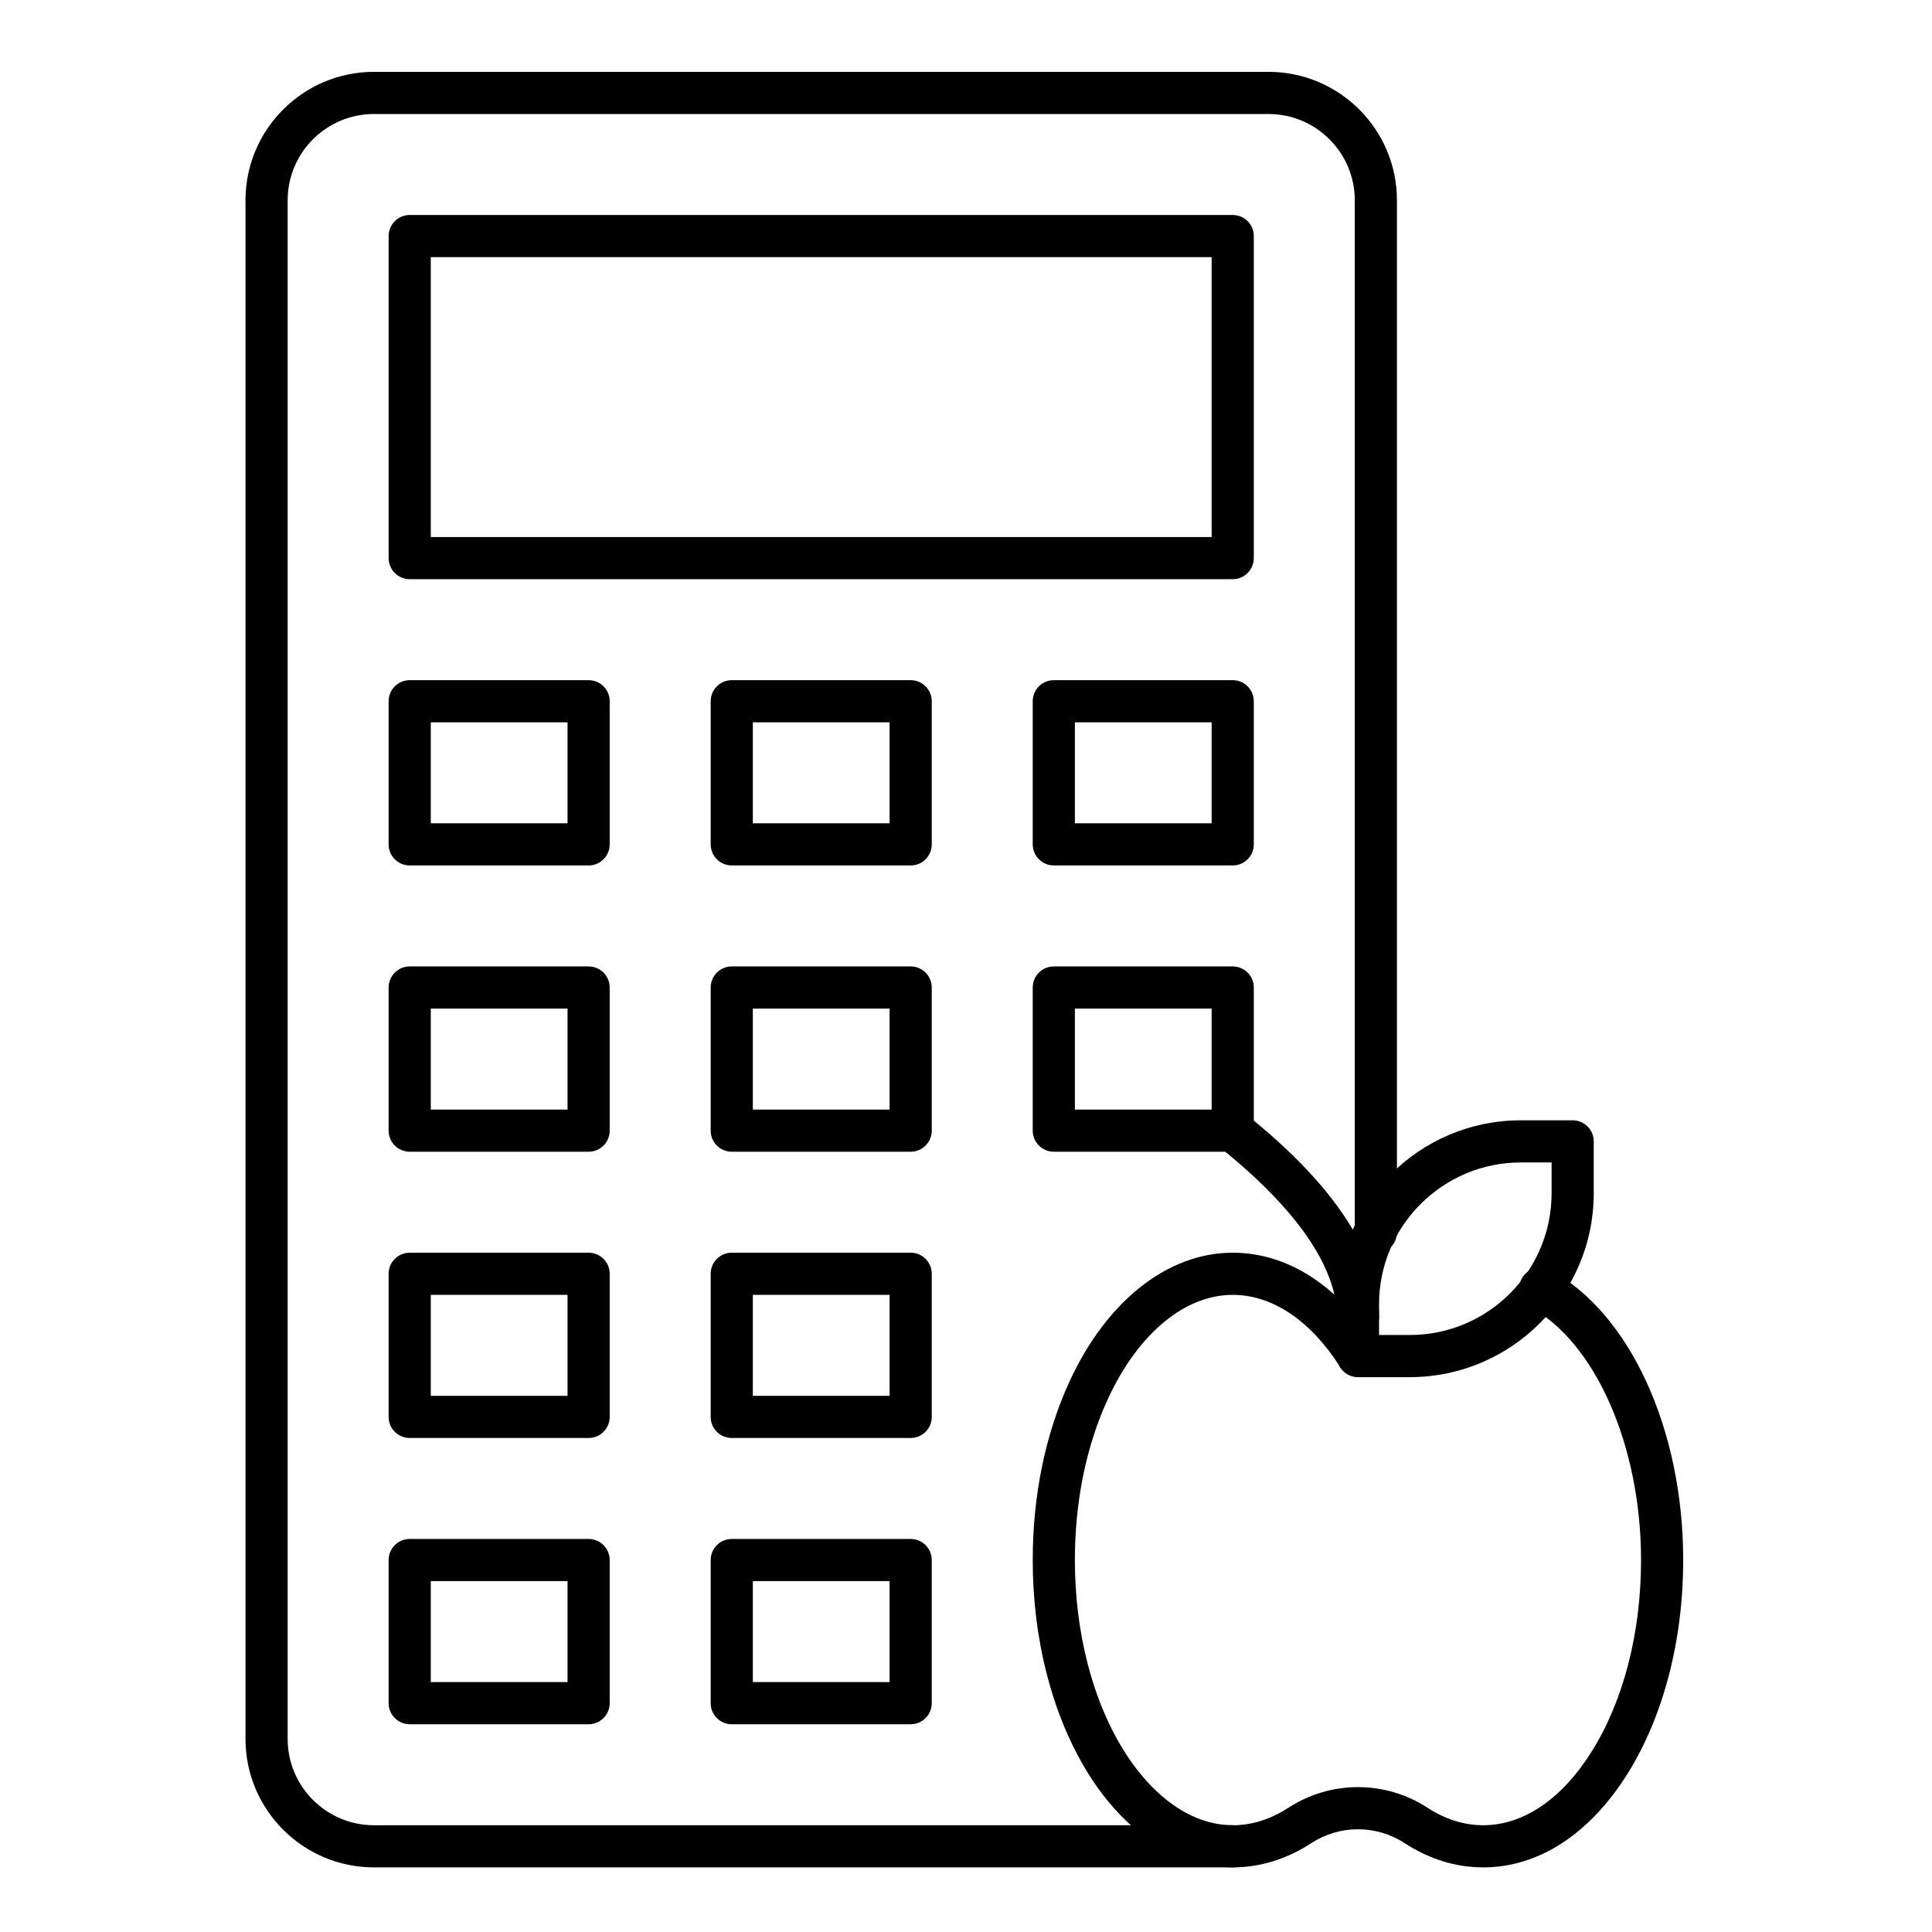 <?xml version="1.0" encoding="UTF-8"?> <svg xmlns="http://www.w3.org/2000/svg" height="512" viewBox="0 0 550 550" width="512"><g id="_x35_560_-_Calorie_Calculator"><g><g><path d="m350.931 531.606h-244.482c-20.159 0-36.56-16.401-36.56-36.561v-438.03c0-20.16 16.401-36.561 36.56-36.561h254.669c20.159 0 36.56 16.401 36.56 36.561v293.786c0 3.313-2.687 6-6 6s-6-2.687-6-6v-293.786c0-13.542-11.018-24.561-24.56-24.561h-254.669c-13.542 0-24.56 11.018-24.56 24.561v438.031c0 13.543 11.018 24.561 24.56 24.561h244.482c3.313 0 6 2.687 6 6s-2.687 5.999-6 5.999z"></path></g><g><path d="m350.931 164.883h-234.295c-3.314 0-6-2.686-6-6v-91.681c0-3.313 2.686-6 6-6h234.295c3.313 0 6 2.687 6 6v91.681c0 3.314-2.687 6-6 6zm-228.295-12h222.295v-79.681h-222.295z"></path></g><g><path d="m167.569 246.376h-50.934c-3.313 0-6-2.687-6-6v-40.746c0-3.313 2.687-6 6-6h50.934c3.313 0 6 2.687 6 6v40.747c0 3.313-2.686 5.999-6 5.999zm-44.933-12h38.934v-28.746h-38.934z"></path></g><g><path d="m259.25 246.376h-50.934c-3.313 0-6-2.687-6-6v-40.746c0-3.313 2.687-6 6-6h50.934c3.313 0 6 2.687 6 6v40.747c0 3.313-2.687 5.999-6 5.999zm-44.934-12h38.934v-28.746h-38.934z"></path></g><g><path d="m350.931 246.376h-50.934c-3.313 0-6-2.687-6-6v-40.746c0-3.313 2.687-6 6-6h50.934c3.313 0 6 2.687 6 6v40.747c0 3.313-2.687 5.999-6 5.999zm-44.934-12h38.934v-28.746h-38.934z"></path></g><g><path d="m167.569 327.871h-50.934c-3.313 0-6-2.687-6-6v-40.747c0-3.313 2.687-6 6-6h50.934c3.313 0 6 2.687 6 6v40.747c0 3.314-2.686 6-6 6zm-44.933-12h38.934v-28.747h-38.934z"></path></g><g><path d="m259.25 327.871h-50.934c-3.313 0-6-2.687-6-6v-40.747c0-3.313 2.687-6 6-6h50.934c3.313 0 6 2.687 6 6v40.747c0 3.314-2.687 6-6 6zm-44.934-12h38.934v-28.747h-38.934z"></path></g><g><path d="m350.931 327.871h-50.934c-3.313 0-6-2.687-6-6v-40.747c0-3.313 2.687-6 6-6h50.934c3.313 0 6 2.687 6 6v40.747c0 3.314-2.687 6-6 6zm-44.934-12h38.934v-28.747h-38.934z"></path></g><g><path d="m167.569 409.365h-50.934c-3.313 0-6-2.687-6-6v-40.747c0-3.313 2.687-6 6-6h50.934c3.313 0 6 2.687 6 6v40.747c0 3.314-2.686 6-6 6zm-44.933-12h38.934v-28.747h-38.934z"></path></g><g><path d="m259.25 409.365h-50.934c-3.313 0-6-2.687-6-6v-40.747c0-3.313 2.687-6 6-6h50.934c3.313 0 6 2.687 6 6v40.747c0 3.314-2.687 6-6 6zm-44.934-12h38.934v-28.747h-38.934z"></path></g><g><path d="m167.569 490.859h-50.934c-3.313 0-6-2.687-6-6v-40.747c0-3.313 2.687-6 6-6h50.934c3.313 0 6 2.687 6 6v40.747c0 3.314-2.686 6-6 6zm-44.933-12h38.934v-28.747h-38.934z"></path></g><g><path d="m259.25 490.859h-50.934c-3.313 0-6-2.687-6-6v-40.747c0-3.313 2.687-6 6-6h50.934c3.313 0 6 2.687 6 6v40.747c0 3.314-2.687 6-6 6zm-44.934-12h38.934v-28.747h-38.934z"></path></g><g><path d="m422.238 531.606c-7.801 0-15.343-2.332-22.415-6.931-8.042-5.229-18.435-5.229-26.479 0-7.071 4.599-14.613 6.931-22.414 6.931-23.493 0-44.246-21.506-52.871-54.788-.014-.055-.027-.11-.04-.166-2.669-10.332-4.022-21.278-4.022-32.54 0-18.399 3.619-35.966 10.47-50.816.029-.069.06-.138.091-.206 10.586-22.837 27.922-36.472 46.373-36.472 15.528 0 29.988 9.267 40.714 26.092 1.781 2.795.96 6.504-1.834 8.285-2.795 1.781-6.503.961-8.285-1.834-8.444-13.247-19.31-20.543-30.595-20.543-13.606 0-26.829 10.962-35.4 29.334-.027.065-.057.131-.087.196-6.18 13.321-9.446 29.215-9.446 45.964 0 10.303 1.237 20.289 3.679 29.683.014.055.027.11.04.166 7.121 27.311 23.67 45.646 41.215 45.646 5.439 0 10.78-1.679 15.872-4.991 12.018-7.813 27.547-7.813 39.563 0 5.093 3.313 10.434 4.991 15.873 4.991 11.459 0 22.441-7.476 30.926-21.05 9.033-14.453 14.008-33.788 14.008-54.444 0-32.377-12.966-61.974-31.531-71.975-2.917-1.571-4.008-5.21-2.437-8.128 1.571-2.917 5.211-4.008 8.128-2.437 22.633 12.192 37.84 45.362 37.84 82.539 0 22.876-5.622 44.47-15.832 60.804-10.759 17.212-25.356 26.69-41.104 26.69z"></path></g><g><path d="m386.585 380.857c-3.313 0-6-2.687-6-6 0-14.118-11.551-30.82-33.402-48.301-2.588-2.07-3.007-5.846-.938-8.434 2.071-2.588 5.847-3.006 8.434-.938 25.152 20.122 37.906 39.525 37.906 57.672 0 3.315-2.687 6.001-6 6.001z"></path></g><g><path d="m401.346 392.048h-14.761c-3.313 0-6-2.687-6-6v-14.762c0-28.871 23.488-52.359 52.359-52.359h14.761c3.313 0 6 2.687 6 6v14.761c0 28.872-23.488 52.36-52.359 52.36zm-8.761-12h8.761c22.254 0 40.359-18.105 40.359-40.36v-8.761h-8.761c-22.254 0-40.359 18.105-40.359 40.359z"></path></g></g></g></svg> 